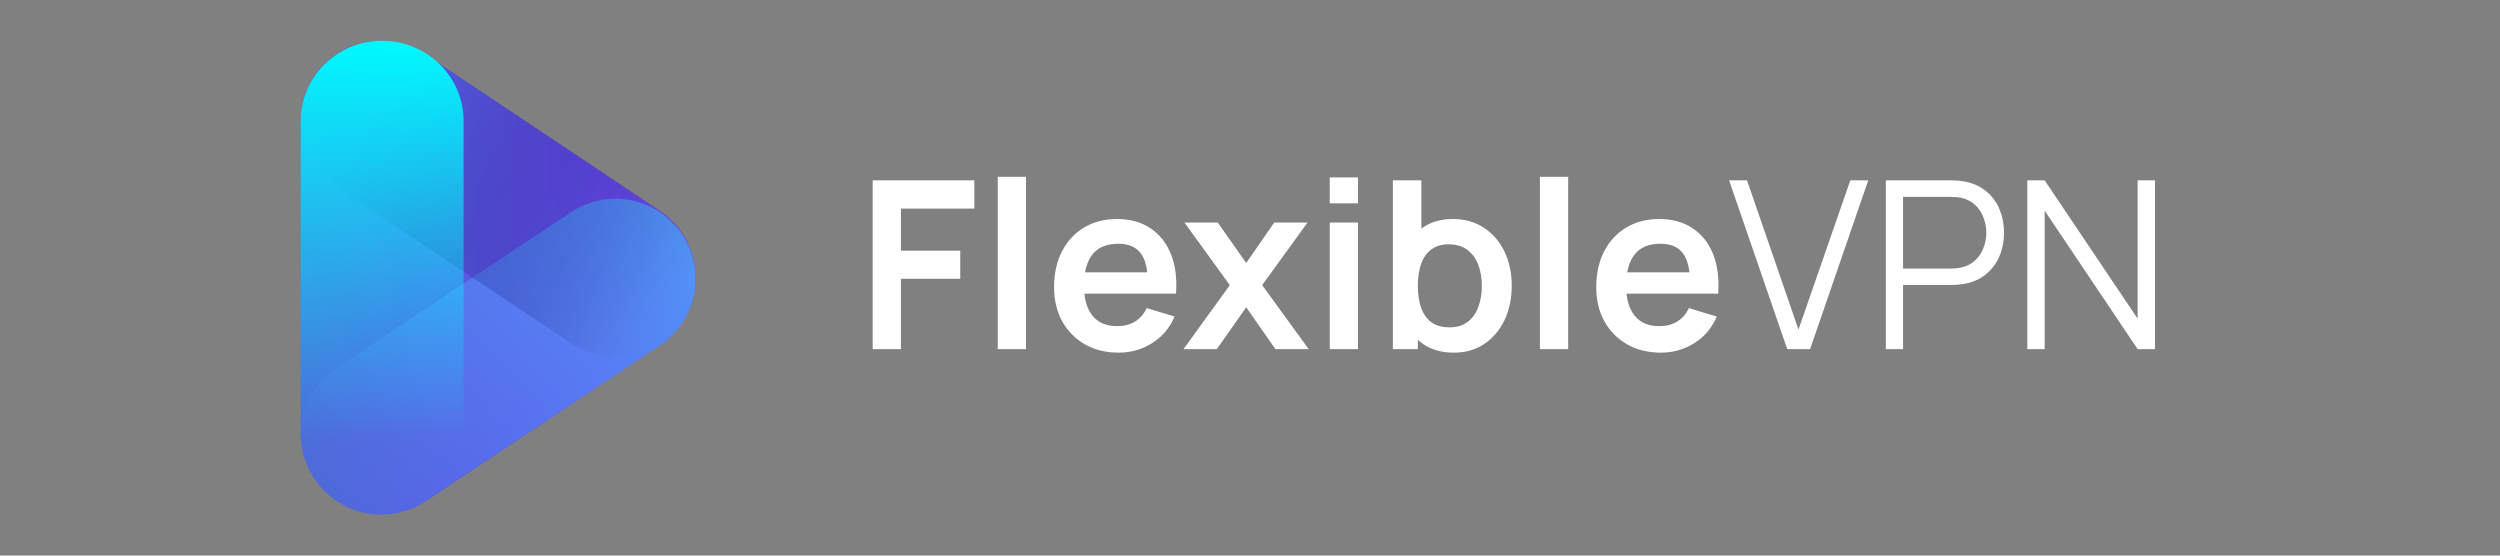 <svg width="981" height="218" viewBox="0 0 981 218" fill="none" xmlns="http://www.w3.org/2000/svg">
<rect x="0" y="0" width="981" height="218" fill="#808080" stroke="none"/>
<path d="M272.742 105.502C271.727 96.288 266.7 88.004 259.019 82.867H258.947L166.994 21.326C154.318 12.85 137.422 14.648 126.792 25.596C121.141 31.464 117.992 39.306 118 47.461V170.559C118.216 188.097 132.546 202.144 150.01 201.927C156.18 201.847 162.19 199.969 167.306 196.501L258.987 135.45C268.762 128.812 274.061 117.278 272.742 105.502Z" fill="url(#paint0_linear_79_11)"/>
<path d="M149.448 201.93C132.099 201.954 118.024 187.911 118 170.56C117.984 160.016 123.264 150.167 132.051 144.343L224.166 83.219C238.624 73.625 258.114 77.571 267.7 92.021C277.293 106.48 273.347 125.971 258.897 135.557L166.782 196.681C161.645 200.1 155.615 201.93 149.448 201.93Z" fill="url(#paint1_linear_79_11)"/>
<path opacity="0.25" d="M241.542 139.953C235.349 139.953 229.292 138.12 224.146 134.686L131.993 73.407C117.554 63.805 113.655 44.354 123.283 29.954C132.912 15.555 152.416 11.667 166.855 21.269L259.009 82.547C273.424 92.181 277.283 111.649 267.614 126.032C261.789 134.702 252.009 139.913 241.542 139.921V139.953Z" fill="url(#paint2_linear_79_11)"/>
<path d="M149.957 201.93C132.304 201.93 118 187.827 118 170.422V47.508C118 30.103 132.304 16 149.957 16C167.609 16 181.913 30.103 181.913 47.508V170.422C181.913 187.827 167.609 201.93 149.957 201.93Z" fill="url(#paint3_linear_79_11)"/>
<path d="M342.44 137V70.76H382.322V81.846H353.526V98.36H376.802V109.4H353.526V137H342.44ZM391.516 137V69.38H402.602V137H391.516ZM438.967 138.38C433.938 138.38 429.522 137.291 425.719 135.114C421.917 132.937 418.942 129.916 416.795 126.052C414.679 122.188 413.621 117.741 413.621 112.712C413.621 107.284 414.664 102.577 416.749 98.59C418.835 94.573 421.733 91.46 425.443 89.252C429.154 87.044 433.447 85.94 438.323 85.94C443.475 85.94 447.845 87.151 451.433 89.574C455.052 91.966 457.735 95.355 459.483 99.74C461.231 104.125 461.891 109.293 461.461 115.242H450.467V111.194C450.437 105.797 449.486 101.856 447.615 99.372C445.745 96.888 442.801 95.646 438.783 95.646C434.245 95.646 430.871 97.057 428.663 99.878C426.455 102.669 425.351 106.763 425.351 112.16C425.351 117.189 426.455 121.084 428.663 123.844C430.871 126.604 434.091 127.984 438.323 127.984C441.053 127.984 443.399 127.386 445.361 126.19C447.355 124.963 448.888 123.2 449.961 120.9L460.909 124.212C459.008 128.689 456.064 132.17 452.077 134.654C448.121 137.138 443.751 138.38 438.967 138.38ZM421.855 115.242V106.87H456.033V115.242H421.855ZM464.408 137L482.578 111.884L464.776 87.32H477.84L489.018 103.19L500.012 87.32H513.076L495.274 111.884L513.536 137H500.472L489.018 120.578L477.472 137H464.408ZM521.79 79.776V69.61H532.876V79.776H521.79ZM521.79 137V87.32H532.876V137H521.79ZM570.529 138.38C565.684 138.38 561.62 137.23 558.339 134.93C555.058 132.63 552.589 129.502 550.933 125.546C549.277 121.559 548.449 117.097 548.449 112.16C548.449 107.161 549.277 102.684 550.933 98.728C552.589 94.772 555.012 91.659 558.201 89.39C561.421 87.09 565.392 85.94 570.115 85.94C574.807 85.94 578.87 87.09 582.305 89.39C585.77 91.659 588.454 94.772 590.355 98.728C592.256 102.653 593.207 107.131 593.207 112.16C593.207 117.128 592.272 121.59 590.401 125.546C588.53 129.502 585.893 132.63 582.489 134.93C579.085 137.23 575.098 138.38 570.529 138.38ZM546.563 137V70.76H557.741V102.132H556.361V137H546.563ZM568.827 128.444C571.71 128.444 574.086 127.723 575.957 126.282C577.828 124.841 579.208 122.893 580.097 120.44C581.017 117.956 581.477 115.196 581.477 112.16C581.477 109.155 581.017 106.425 580.097 103.972C579.177 101.488 577.751 99.525 575.819 98.084C573.887 96.612 571.434 95.876 568.459 95.876C565.638 95.876 563.338 96.566 561.559 97.946C559.78 99.295 558.462 101.197 557.603 103.65C556.775 106.073 556.361 108.909 556.361 112.16C556.361 115.38 556.775 118.217 557.603 120.67C558.462 123.123 559.796 125.04 561.605 126.42C563.445 127.769 565.852 128.444 568.827 128.444ZM604.266 137V69.38H615.352V137H604.266ZM651.717 138.38C646.688 138.38 642.272 137.291 638.469 135.114C634.667 132.937 631.692 129.916 629.545 126.052C627.429 122.188 626.371 117.741 626.371 112.712C626.371 107.284 627.414 102.577 629.499 98.59C631.585 94.573 634.483 91.46 638.193 89.252C641.904 87.044 646.197 85.94 651.073 85.94C656.225 85.94 660.595 87.151 664.183 89.574C667.802 91.966 670.485 95.355 672.233 99.74C673.981 104.125 674.641 109.293 674.211 115.242H663.217V111.194C663.187 105.797 662.236 101.856 660.365 99.372C658.495 96.888 655.551 95.646 651.533 95.646C646.995 95.646 643.621 97.057 641.413 99.878C639.205 102.669 638.101 106.763 638.101 112.16C638.101 117.189 639.205 121.084 641.413 123.844C643.621 126.604 646.841 127.984 651.073 127.984C653.803 127.984 656.149 127.386 658.111 126.19C660.105 124.963 661.638 123.2 662.711 120.9L673.659 124.212C671.758 128.689 668.814 132.17 664.827 134.654C660.871 137.138 656.501 138.38 651.717 138.38ZM634.605 115.242V106.87H668.783V115.242H634.605ZM701.311 137L678.495 70.76H685.533L705.727 129.318L726.059 70.76H733.097L710.281 137H701.311ZM739.999 137V70.76H765.575C766.219 70.76 766.939 70.791 767.737 70.852C768.565 70.883 769.393 70.975 770.221 71.128C773.686 71.649 776.615 72.861 779.007 74.762C781.429 76.633 783.254 78.994 784.481 81.846C785.738 84.698 786.367 87.857 786.367 91.322C786.367 94.757 785.738 97.9 784.481 100.752C783.223 103.604 781.383 105.981 778.961 107.882C776.569 109.753 773.655 110.949 770.221 111.47C769.393 111.593 768.565 111.685 767.737 111.746C766.939 111.807 766.219 111.838 765.575 111.838H746.761V137H739.999ZM746.761 105.398H765.391C765.943 105.398 766.587 105.367 767.323 105.306C768.059 105.245 768.779 105.137 769.485 104.984C771.754 104.493 773.609 103.558 775.051 102.178C776.523 100.798 777.611 99.157 778.317 97.256C779.053 95.355 779.421 93.377 779.421 91.322C779.421 89.267 779.053 87.289 778.317 85.388C777.611 83.456 776.523 81.8 775.051 80.42C773.609 79.04 771.754 78.105 769.485 77.614C768.779 77.461 768.059 77.369 767.323 77.338C766.587 77.277 765.943 77.246 765.391 77.246H746.761V105.398ZM795.522 137V70.76H802.33L838.808 125.04V70.76H845.616V137H838.808L802.33 82.674V137H795.522Z" fill="white"/>
<defs>
<linearGradient id="paint0_linear_79_11" x1="118" y1="108.97" x2="272.942" y2="108.97" gradientUnits="userSpaceOnUse">
<stop stop-color="#4C6CD8"/>
<stop offset="1" stop-color="#6F40F1"/>
</linearGradient>
<linearGradient id="paint1_linear_79_11" x1="266.446" y1="90.216" x2="124.491" y2="189.703" gradientUnits="userSpaceOnUse">
<stop stop-color="#5094F9"/>
<stop offset="1" stop-color="#5094F9" stop-opacity="0"/>
</linearGradient>
<linearGradient id="paint2_linear_79_11" x1="266.512" y1="127.618" x2="124.69" y2="27.94" gradientUnits="userSpaceOnUse">
<stop stop-color="#7195CC" stop-opacity="0"/>
<stop offset="0.018" stop-color="#6989C4" stop-opacity="0.094"/>
<stop offset="0.081" stop-color="#5167AE" stop-opacity="0.371"/>
<stop offset="0.147" stop-color="#3D4A9C" stop-opacity="0.601"/>
<stop offset="0.218" stop-color="#2E348E" stop-opacity="0.778"/>
<stop offset="0.296" stop-color="#232484" stop-opacity="0.903"/>
<stop offset="0.385" stop-color="#1D1B7E" stop-opacity="0.977"/>
<stop offset="0.512" stop-color="#1B187C"/>
<stop offset="0.595" stop-color="#1D1C80" stop-opacity="0.965"/>
<stop offset="0.684" stop-color="#22298D" stop-opacity="0.862"/>
<stop offset="0.775" stop-color="#2B3EA3" stop-opacity="0.69"/>
<stop offset="0.868" stop-color="#385CC1" stop-opacity="0.449"/>
<stop offset="0.962" stop-color="#4882E7" stop-opacity="0.142"/>
<stop offset="1" stop-color="#5094F9" stop-opacity="0"/>
</linearGradient>
<linearGradient id="paint3_linear_79_11" x1="149.957" y1="16" x2="149.957" y2="201.93" gradientUnits="userSpaceOnUse">
<stop stop-color="#00F9FF"/>
<stop offset="0.843" stop-color="#00F9FF" stop-opacity="0"/>
</linearGradient>
</defs>
</svg>

